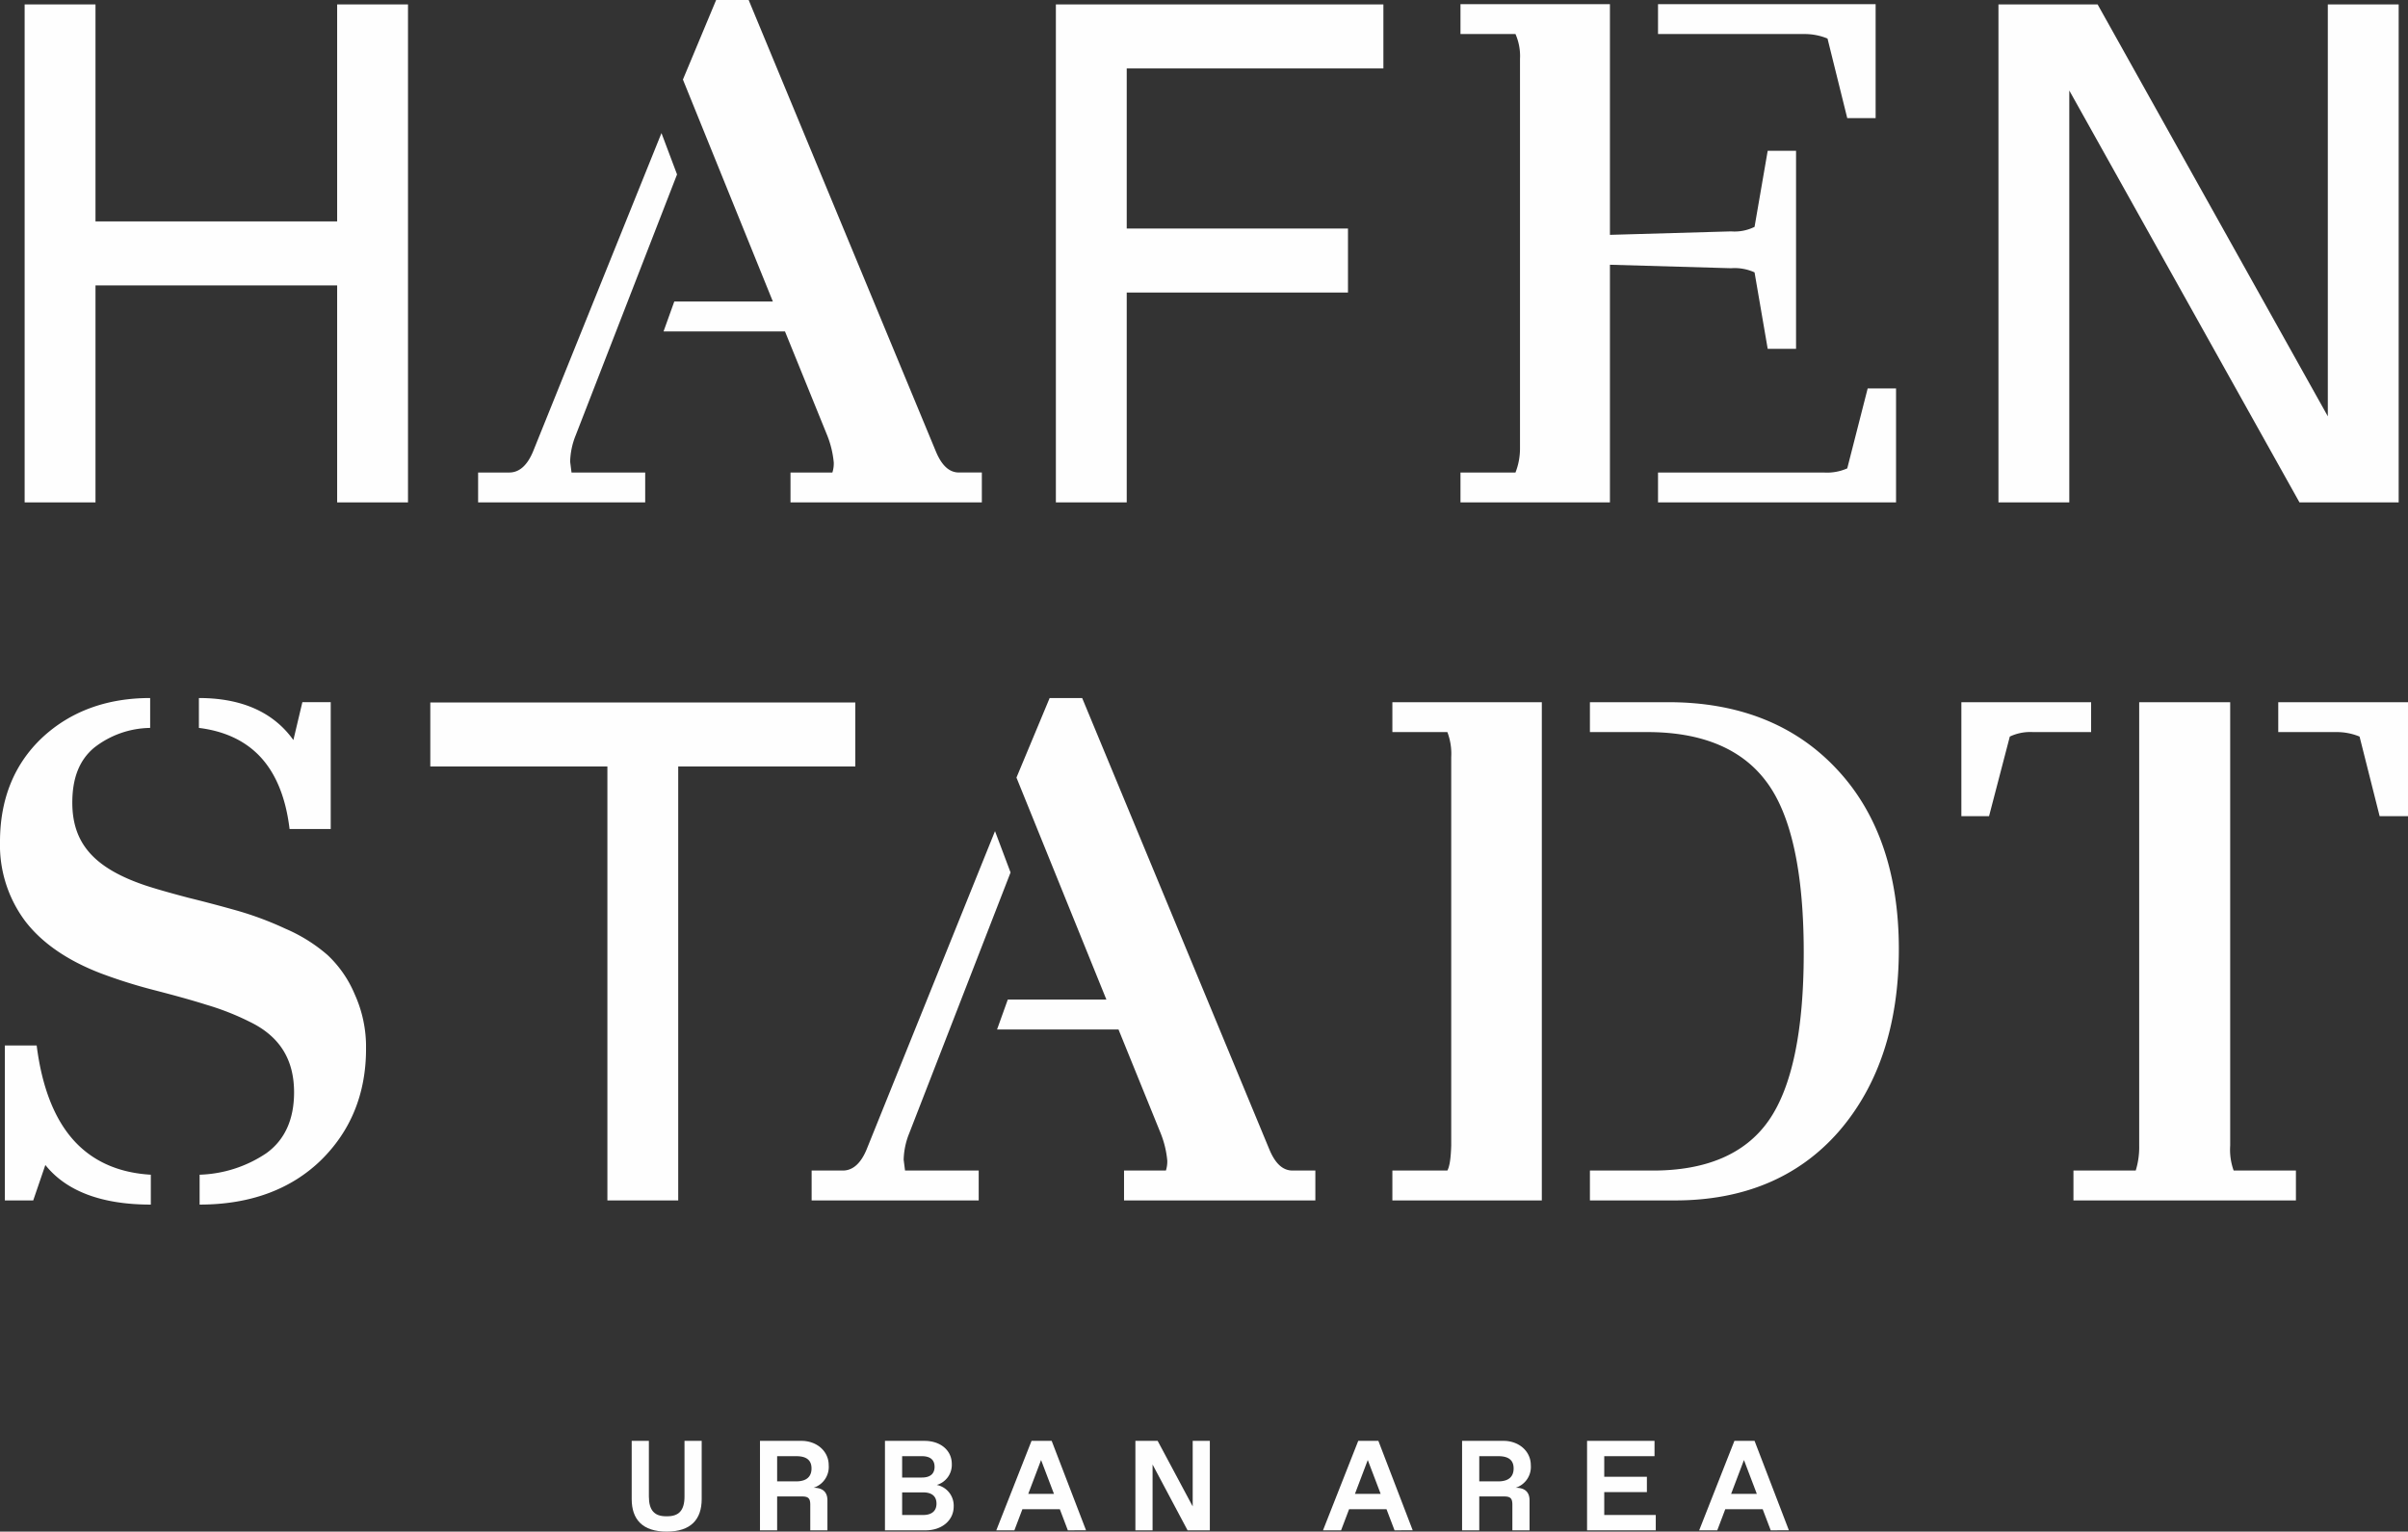 <?xml version="1.0" encoding="UTF-8"?> <svg xmlns="http://www.w3.org/2000/svg" xmlns:xlink="http://www.w3.org/1999/xlink" width="500.114" height="318.188" viewBox="0 0 500.114 318.188"><rect x="0" y="0" width="500.114" height="318.188" fill="#333333" stroke="none"/><defs><clipPath id="clip-path"><path id="Clip_23" data-name="Clip 23" d="M0,0H76.019V105.239H0Z" fill="none"></path></clipPath></defs><g id="Group_34" data-name="Group 34" transform="translate(0 0)"><g id="Group_33" data-name="Group 33" transform="translate(0 0)"><g id="Group_7" data-name="Group 7" transform="translate(131.196 299.337)"><path id="Fill_1" data-name="Fill 1" d="M0,12.08V0H3.569V11.548c0,2.92,1.189,4.118,3.566,4.118H7.4c2.377,0,3.569-1.2,3.569-4.118V0h3.569V12.08c0,4.247-2.248,6.769-7.268,6.769S0,16.328,0,12.08" transform="translate(0 0.002)" fill="#fefefe"></path><path id="Fill_3" data-name="Fill 3" d="M3.564,18.593H3.559L0,18.588V0H8.59c3.239,0,5.682,2.169,5.682,5.045a4.542,4.542,0,0,1-3.143,4.7c1.91,0,2.879.888,2.879,2.63v6.208l-3.564.005V13.275c0-1.322-.4-1.725-1.72-1.725H3.564v7.043Zm0-15.407V8.417H7.531c2.075,0,3.171-.928,3.171-2.683,0-1.715-1.037-2.549-3.171-2.549Z" transform="translate(26.644 0)" fill="#fefefe"></path><path id="Fill_5" data-name="Fill 5" d="M8.46,18.583H0V0H8.2c3.345,0,5.682,1.974,5.682,4.8a4.343,4.343,0,0,1-3.123,4.355,4.384,4.384,0,0,1,3.516,4.494C14.271,16.508,11.827,18.583,8.46,18.583ZM3.569,10.7v4.7H7.928c1.789,0,2.774-.839,2.774-2.362S9.743,10.7,7.928,10.7Zm0-7.516V7.617H7.66c1.73,0,2.644-.77,2.644-2.228S9.39,3.181,7.66,3.181Z" transform="translate(52.6 0.003)" fill="#fefefe"></path></g><path id="Fill_8" data-name="Fill 8" d="M3.755,18.591h0L0,18.588,7.32,0H11.5l7.135,18.58-3.777.007-1.662-4.379H5.418L3.756,18.588ZM9.3,3.986,6.635,11.018h5.342L9.3,3.986Z" transform="translate(206.92 299.335)" fill="#fefefe"></path><path id="Fill_9" data-name="Fill 9" d="M11.9,0V13.62L4.622,0H0V18.589H3.566V4.913l7.271,13.677h4.622V0Z" transform="translate(235.81 299.338)" fill="#fefefe"></path><path id="Fill_10" data-name="Fill 10" d="M3.755,18.591h0L0,18.588,7.32,0H11.5l7.13,18.58-3.772.007-1.667-4.379H5.418L3.756,18.588ZM9.3,3.986,6.635,11.018h5.342L9.3,3.986Z" transform="translate(274.772 299.335)" fill="#fefefe"></path><path id="Fill_11" data-name="Fill 11" d="M3.569,18.593H3.564L0,18.588V0H8.59c3.239,0,5.682,2.169,5.682,5.045a4.542,4.542,0,0,1-3.143,4.7c1.913,0,2.884.888,2.884,2.63v6.208l-3.569.005V13.275c0-1.322-.4-1.725-1.72-1.725H3.569v7.043Zm0-15.407V8.417H7.536c2.072,0,3.167-.928,3.167-2.683,0-1.715-1.036-2.549-3.167-2.549Z" transform="translate(303.658 299.337)" fill="#fefefe"></path><path id="Fill_13" data-name="Fill 13" d="M0,0V18.586H14.27V15.4H3.569V10.646h8.857V7.459H3.569V3.183H14.012V0Z" transform="translate(329.614 299.338)" fill="#fefefe"></path><path id="Fill_14" data-name="Fill 14" d="M3.755,18.591h0L0,18.588,7.32,0H11.5l7.13,18.58-3.772.007-1.667-4.379H5.418L3.756,18.588ZM9.3,3.986,6.635,11.018h5.337L9.3,3.986Z" transform="translate(352.9 299.335)" fill="#fefefe"></path><path id="Fill_15" data-name="Fill 15" d="M64.906,0V45.078H14.715V0H0V103.453H14.715V58.375H64.906v45.078H79.618V0Z" transform="translate(5.118 0.919)" fill="#fefefe"></path><path id="Fill_16" data-name="Fill 16" d="M104.617,104.373H64.879V98.164h8.7a6.246,6.246,0,0,0,.283-2.093A20.19,20.19,0,0,0,72.5,90.442L63.734,68.855H38.512l2.228-6.209h20.48L42.536,16.528,49.434,0h6.755L95.06,93.762c1.224,2.962,2.8,4.4,4.815,4.4h4.743v6.209Zm-69.914,0H0V98.164H6.472c2.08,0,3.746-1.481,4.953-4.4L38.081,27.647l3.234,8.59L20.264,90.442a15.534,15.534,0,0,0-1.15,5.481l.287,2.242H34.7v6.209Z" transform="translate(99.299 0)" fill="#fefefe"></path><path id="Fill_18" data-name="Fill 18" d="M0,0V103.453H14.715v-43.6H60.666v-13.3H14.715V13.3H68.021V0Z" transform="translate(219.293 0.919)" fill="#fefefe"></path><path id="Fill_19" data-name="Fill 19" d="M90.461,103.506H41.027V97.3H75.447a10.374,10.374,0,0,0,4.882-.862l4.24-16.6h5.892v23.675Zm-59.423,0H0V97.3H11.421A13.626,13.626,0,0,0,12.36,92.1V11.4a11.3,11.3,0,0,0-.939-5.193H0V0H31.038V47.925l25.155-.719a9.347,9.347,0,0,0,4.882-.939l2.731-15.809h5.888V71.6H63.806L61.075,55.72a9.993,9.993,0,0,0-4.882-.862l-25.155-.723v49.372ZM86.221,23.675H80.329l-4.1-16.532a12.349,12.349,0,0,0-4.886-.934H41.027V0H86.221V23.675Z" transform="translate(303.325 0.865)" fill="#fefefe"></path><path id="Fill_21" data-name="Fill 21" d="M68.406,0V85.57L20.595,0H0V103.453H14.712V17.883l47.808,85.57h20.6V0Z" transform="translate(415.056 0.919)" fill="#fefefe"></path><g id="Group_24" data-name="Group 24" transform="translate(0 145.015)"><path id="Clip_23-2" data-name="Clip 23" d="M0,0H76.019V105.239H0Z" transform="translate(0 0)" fill="none"></path><g id="Group_24-2" data-name="Group 24" transform="translate(0 0)" clip-path="url(#clip-path)"><path id="Fill_22" data-name="Fill 22" d="M41.463,105.24h-.005V99.031a26.22,26.22,0,0,0,13.869-4.474c3.815-2.749,5.749-7,5.749-12.638,0-6.858-3.009-11.65-9.2-14.65A53.969,53.969,0,0,0,42.9,63.734c-2.734-.87-6.25-1.856-11.066-3.1A107.3,107.3,0,0,1,21.05,57.238C14.071,54.577,8.762,50.931,5.272,46.4A26.371,26.371,0,0,1,0,29.884C0,21,2.95,13.712,8.767,8.23,14.628,2.769,22.172,0,31.187,0V6.209a19.256,19.256,0,0,0-11.641,4.115c-3.046,2.548-4.527,6.278-4.527,11.4,0,8.45,4.513,13.587,15.09,17.179,1.977.661,5.023,1.536,9.054,2.6,3.389.833,6.676,1.7,10.343,2.74a68.163,68.163,0,0,1,9.773,3.679,33.285,33.285,0,0,1,8.767,5.485A23.7,23.7,0,0,1,73.651,61.5,26.438,26.438,0,0,1,76.022,72.9c0,9.308-3.191,17.127-9.485,23.239C60.244,102.178,51.808,105.239,41.463,105.24Zm-10.137,0H31.32c-10.175,0-17.543-2.77-21.9-8.23L6.9,104.373H1.011V72.18H7.617c1.073,8.513,3.609,15.087,7.545,19.544s9.372,6.913,16.164,7.307v6.209ZM68.688,27.211H60.141c-.751-6.29-2.711-11.242-5.83-14.725s-7.493-5.6-13-6.278V0C50.2,0,56.8,2.94,60.932,8.733L62.8.862h5.888V27.211Z" transform="translate(-0.001 0)" fill="#fefefe"></path></g></g><path id="Fill_25" data-name="Fill 25" d="M36.779,13.3H0V0H88.269V13.3H51.49v90.153H36.779Z" transform="translate(89.369 145.937)" fill="#fefefe"></path><g id="Group_32" data-name="Group 32" transform="translate(168.566 145.017)"><path id="Fill_26" data-name="Fill 26" d="M104.617,104.373H64.884V98.164h8.695a6.246,6.246,0,0,0,.283-2.093A20.191,20.191,0,0,0,72.5,90.442L63.734,68.855H38.512l2.228-6.209h20.48L42.541,16.528,49.434,0h6.755L95.06,93.762c1.229,2.962,2.8,4.4,4.815,4.4h4.743v6.209Zm-69.914,0H0V98.164H6.472c2.08,0,3.746-1.481,4.953-4.4l26.66-66.115,3.229,8.59L20.264,90.442a15.533,15.533,0,0,0-1.15,5.48l.287,2.242H34.7v6.209Z" transform="translate(0 0)" fill="#fefefe"></path><path id="Fill_28" data-name="Fill 28" d="M58.7,103.506H41.027V97.3H54.105c11.114,0,19.187-3.472,24-10.319,4.864-6.9,7.33-18.654,7.33-34.938,0-16.663-2.587-28.586-7.689-35.436-5.077-6.9-13.416-10.4-24.787-10.4H41.027V0H57.334C71.856,0,83.58,4.637,92.181,13.783c8.63,9.1,13.006,21.731,13.006,37.539,0,15.593-4.205,28.342-12.5,37.894C84.389,98.7,72.955,103.506,58.7,103.506Zm-27.666,0H0V97.3H11.421c.466-.87.713-2.472.8-5.193V11.4a12.643,12.643,0,0,0-.8-5.193H0V0H31.038V103.506Z" transform="translate(120.615 0.865)" fill="#fefefe"></path><path id="Fill_30" data-name="Fill 30" d="M69.483,103.506H23.278V97.3H36.212a16.417,16.417,0,0,0,.719-5.193V0h18.9V92.1a12.773,12.773,0,0,0,.719,5.193H69.483v6.209ZM92.76,23.675H86.868L82.7,7.143a12.355,12.355,0,0,0-4.81-.934H65.813V0H92.76V23.675Zm-87.012,0H0V0H26.947V6.209H14.87a9.888,9.888,0,0,0-4.81.934L5.75,23.671Z" transform="translate(238.788 0.864)" fill="#fefefe"></path></g></g></g></svg> 
